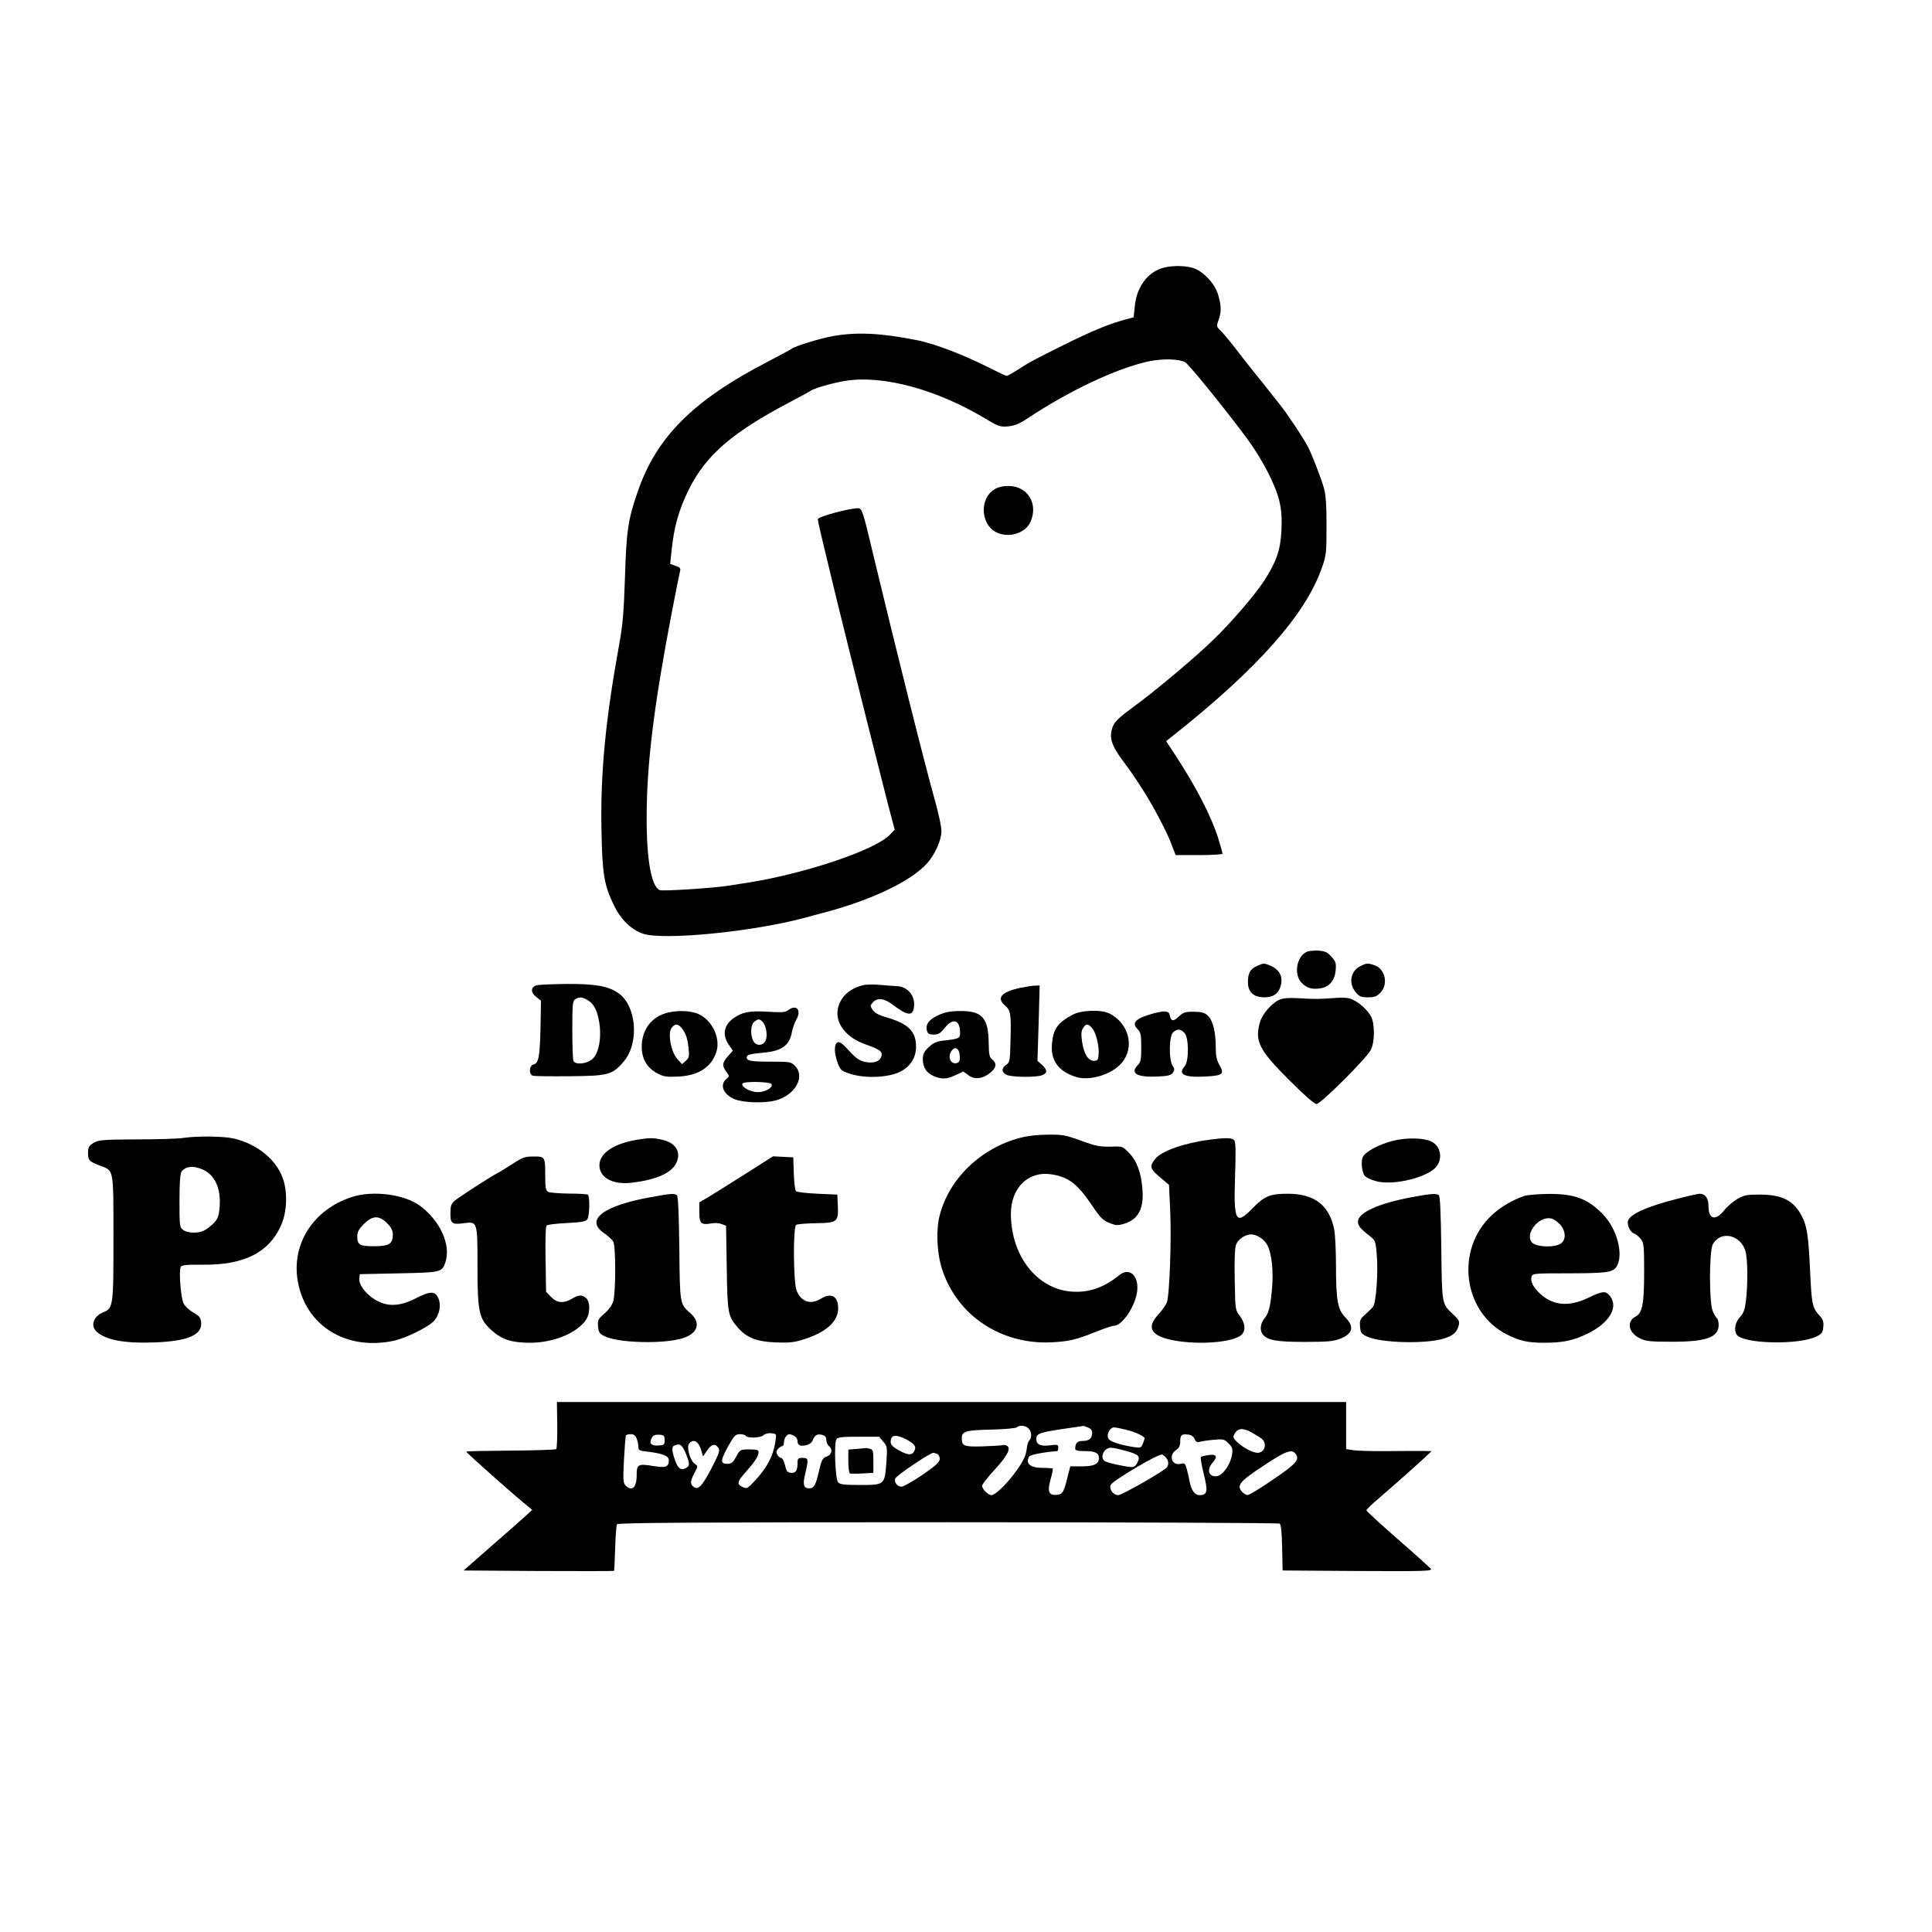<?xml version="1.0" standalone="no"?>
<!DOCTYPE svg PUBLIC "-//W3C//DTD SVG 20010904//EN"
 "http://www.w3.org/TR/2001/REC-SVG-20010904/DTD/svg10.dtd">
<svg version="1.0" xmlns="http://www.w3.org/2000/svg"
 width="1141pt" height="1141pt" viewBox="0 0 1141 1141"
 preserveAspectRatio="xMidYMid meet">
<g transform="translate(0,1141) scale(0.1,-0.1)"
fill="#000000" stroke="none">
<path d="M6855 9824 c-84 -31 -143 -115 -153 -222 l-7 -66 -45 -12 c-98 -26
-203 -69 -365 -150 -181 -90 -203 -101 -281 -152 -28 -17 -55 -32 -59 -32 -5
0 -47 20 -94 44 -151 77 -328 146 -436 167 -211 42 -351 49 -491 25 -80 -14
-229 -60 -249 -76 -5 -4 -73 -41 -150 -81 -433 -225 -649 -442 -759 -763 -57
-164 -67 -234 -75 -506 -7 -205 -13 -282 -34 -395 -81 -446 -111 -759 -105
-1090 5 -268 15 -330 74 -452 40 -83 101 -143 171 -167 120 -41 647 11 953 93
19 5 64 17 100 27 290 75 527 187 625 295 47 53 85 137 85 192 0 23 -16 98
-35 167 -70 251 -224 866 -374 1490 -52 220 -60 245 -79 248 -36 6 -242 -49
-242 -64 0 -13 19 -95 111 -474 55 -225 293 -1176 321 -1277 l22 -83 -29 -30
c-85 -89 -489 -226 -827 -281 -32 -5 -86 -13 -120 -19 -97 -15 -392 -34 -411
-27 -50 19 -79 180 -78 432 0 311 43 658 147 1200 24 127 47 240 50 251 5 17
0 24 -26 32 l-32 12 7 67 c15 151 42 249 105 376 101 201 254 333 600 515 58
30 110 59 116 63 20 16 137 49 208 60 224 35 544 -52 835 -229 67 -40 78 -44
125 -40 38 4 66 15 111 45 248 165 529 298 719 339 83 17 176 15 215 -5 22
-12 232 -271 363 -447 91 -123 170 -275 193 -371 13 -54 16 -99 13 -175 -6
-117 -29 -184 -103 -299 -51 -79 -195 -247 -297 -345 -107 -105 -348 -307
-472 -397 -81 -59 -112 -88 -123 -115 -25 -61 -12 -110 54 -199 55 -74 73
-100 136 -199 54 -87 125 -222 152 -291 l28 -73 139 0 c76 0 138 4 138 8 0 5
-12 47 -26 93 -41 129 -130 302 -252 488 l-55 84 39 31 c499 395 784 716 880
991 27 76 28 89 28 250 0 127 -4 184 -16 225 -18 62 -70 196 -95 244 -27 51
-121 193 -166 249 -23 28 -51 64 -62 78 -11 15 -47 60 -80 100 -33 41 -86 108
-117 149 -32 42 -71 88 -86 104 -28 26 -29 29 -16 64 18 49 17 88 -2 151 -19
67 -90 141 -150 159 -54 16 -139 14 -189 -4z"/>
<path d="M5873 8520 c-88 -53 -83 -203 8 -252 70 -38 171 -10 203 56 51 108
-13 216 -129 216 -32 0 -62 -7 -82 -20z"/>
<path d="M7714 5787 c-57 -29 -73 -131 -29 -179 30 -33 63 -43 113 -35 53 9
84 45 90 105 4 44 1 53 -25 82 -24 27 -37 33 -79 36 -27 1 -59 -2 -70 -9z"/>
<path d="M7423 5705 c-39 -17 -53 -42 -53 -95 0 -59 33 -90 98 -90 58 0 89 27
99 83 7 46 -16 83 -62 103 -41 17 -42 17 -82 -1z"/>
<path d="M8034 5704 c-58 -28 -71 -102 -28 -153 22 -27 33 -31 73 -31 39 0 52
5 74 28 47 49 28 139 -34 161 -41 14 -48 14 -85 -5z"/>
<path d="M3170 5591 c-36 -10 -38 -41 -4 -68 l29 -23 -3 -162 c-4 -173 -11
-207 -42 -215 -26 -7 -28 -60 -2 -66 9 -3 107 -4 217 -3 227 2 251 8 318 86
95 111 76 334 -34 407 -60 40 -136 53 -304 52 -82 -1 -161 -4 -175 -8z m300
-87 c38 -23 57 -60 69 -132 15 -91 -3 -185 -41 -217 -35 -30 -102 -35 -112 -9
-3 9 -6 92 -6 184 0 150 2 170 18 179 24 15 40 13 72 -5z"/>
<path d="M5095 5591 c-78 -20 -127 -65 -145 -130 -23 -88 43 -178 162 -219 87
-31 102 -43 93 -71 -9 -31 -47 -43 -98 -32 -33 8 -53 22 -93 66 -36 40 -55 54
-67 49 -22 -8 -22 -64 1 -124 16 -41 21 -45 77 -63 88 -27 222 -21 290 13 61
30 95 84 95 148 0 93 -46 137 -182 176 -39 11 -63 25 -74 42 -16 23 -15 26 1
44 26 29 66 25 115 -12 90 -68 121 -72 128 -13 8 64 -38 119 -101 121 -23 1
-71 5 -107 8 -36 3 -78 2 -95 -3z"/>
<path d="M6021 5575 c-108 -24 -137 -59 -86 -103 34 -29 37 -50 33 -202 -3
-125 -4 -134 -25 -148 -30 -19 -29 -46 2 -60 31 -14 174 -16 209 -2 33 12 33
30 0 61 l-27 24 7 223 6 222 -28 -1 c-15 0 -56 -7 -91 -14z"/>
<path d="M7554 5505 c-43 -19 -101 -86 -113 -132 -32 -112 -5 -165 174 -343
88 -88 147 -140 160 -140 25 0 295 269 321 320 23 45 24 152 2 195 -20 38 -63
78 -106 100 -27 13 -50 15 -110 11 -92 -7 -113 -7 -217 -1 -55 3 -90 0 -111
-10z"/>
<path d="M4655 5444 c-16 -13 -38 -14 -120 -9 -108 6 -148 -1 -201 -37 -59
-40 -70 -100 -30 -158 l24 -35 -29 -33 c-34 -39 -36 -54 -10 -91 20 -27 20
-28 0 -44 -40 -35 -18 -89 48 -118 52 -22 181 -26 247 -7 114 32 173 141 111
203 -23 24 -30 25 -139 25 -122 0 -146 4 -146 26 0 15 19 20 105 28 103 9 149
44 162 122 4 21 15 53 25 71 34 56 2 95 -47 57z m-151 -69 c21 -22 31 -82 17
-111 -14 -31 -56 -33 -72 -2 -19 36 -16 98 6 114 24 18 30 18 49 -1z m52 -367
c12 -20 -35 -48 -81 -48 -44 0 -101 32 -90 51 9 14 162 11 171 -3z"/>
<path d="M3922 5423 c-83 -29 -132 -102 -132 -195 0 -71 31 -124 90 -156 39
-21 55 -23 126 -20 121 6 198 57 226 150 23 79 -27 183 -106 219 -50 23 -143
24 -204 2z m100 -80 c27 -32 38 -61 44 -120 6 -51 4 -60 -16 -78 l-22 -20 -28
31 c-37 42 -57 147 -35 181 18 27 36 29 57 6z"/>
<path d="M5543 5415 c-56 -25 -78 -54 -69 -91 5 -19 13 -24 40 -24 28 0 40 7
66 40 48 61 90 47 90 -29 0 -33 -5 -36 -93 -46 -46 -5 -64 -13 -92 -39 -28
-27 -35 -41 -35 -72 0 -48 22 -82 66 -100 46 -19 77 -18 128 7 l45 21 30 -22
c36 -28 86 -22 131 16 35 30 38 53 10 77 -17 14 -20 30 -21 94 -1 151 -38 193
-168 192 -58 0 -89 -6 -128 -24z m125 -238 c2 -28 -1 -39 -14 -44 -39 -15 -62
38 -32 74 20 25 43 11 46 -30z"/>
<path d="M6334 5417 c-87 -47 -114 -84 -121 -169 -10 -100 37 -165 141 -198
81 -26 212 14 270 82 79 91 44 234 -71 292 -49 25 -167 21 -219 -7z m115 -78
c24 -26 44 -109 39 -159 -2 -29 -7 -35 -27 -35 -34 0 -59 39 -70 110 -7 47 -6
65 5 83 18 28 28 28 53 1z"/>
<path d="M6812 5425 c-107 -30 -132 -55 -92 -95 17 -17 20 -33 20 -105 0 -72
-3 -88 -20 -105 -48 -48 -6 -73 113 -68 64 3 81 7 93 22 12 17 12 23 -1 42
-23 36 -21 176 3 197 25 23 45 21 68 -4 26 -29 26 -169 0 -197 -41 -46 -2 -66
116 -60 109 5 121 14 90 68 -17 29 -22 55 -22 104 0 92 -17 159 -46 187 -20
19 -36 23 -84 24 -52 0 -62 -4 -89 -29 -32 -31 -46 -28 -53 9 -4 25 -29 28
-96 10z"/>
<path d="M6024 4690 c-233 -61 -421 -244 -475 -460 -22 -89 -16 -221 15 -316
89 -276 353 -449 654 -431 102 6 138 15 265 66 43 17 85 31 95 31 50 0 128
117 138 206 10 92 -47 141 -106 93 -92 -74 -178 -104 -281 -97 -205 15 -358
211 -359 459 0 153 102 254 237 234 103 -15 156 -56 243 -185 56 -83 68 -93
132 -113 26 -9 91 13 119 39 38 36 53 91 46 171 -7 96 -33 167 -79 214 -39 40
-39 40 -111 37 -61 -1 -87 4 -172 35 -90 33 -110 37 -195 36 -59 0 -122 -7
-166 -19z"/>
<path d="M1085 4690 c-27 -5 -151 -9 -275 -9 -206 -1 -228 -3 -258 -21 -27
-17 -32 -25 -32 -59 0 -44 7 -51 73 -76 80 -30 77 -12 77 -428 0 -406 -1 -413
-62 -438 -58 -24 -75 -81 -36 -115 56 -49 167 -69 344 -62 195 8 278 44 272
118 -3 29 -10 38 -46 58 -23 13 -49 37 -57 53 -18 34 -30 198 -17 218 7 10 39
13 130 12 240 -3 388 70 460 228 38 81 42 203 11 286 -41 110 -151 198 -287
231 -61 14 -215 16 -297 4z m108 -185 c75 -31 113 -112 104 -223 -4 -52 -10
-69 -33 -94 -16 -16 -41 -36 -56 -44 -36 -19 -98 -18 -126 2 -21 15 -22 21
-22 173 0 111 4 162 13 173 24 30 67 35 120 13z"/>
<path d="M3763 4679 c-139 -23 -223 -80 -223 -151 0 -73 79 -116 189 -103 149
17 241 59 267 121 27 63 -6 115 -86 133 -52 12 -75 12 -147 0z"/>
<path d="M7143 4679 c-149 -19 -285 -67 -321 -114 -37 -47 -32 -59 53 -128
l29 -25 7 -153 c8 -175 -4 -500 -20 -541 -6 -16 -29 -48 -51 -72 -72 -78 -42
-126 91 -152 149 -28 351 -12 400 32 27 24 24 69 -8 111 -28 36 -28 38 -31
216 -2 124 0 189 9 209 13 31 54 58 89 58 31 0 75 -28 92 -59 29 -49 41 -160
29 -276 -10 -101 -19 -132 -46 -165 -21 -26 -25 -65 -10 -87 27 -38 79 -48
250 -48 131 0 169 3 208 18 77 30 87 71 32 127 -45 46 -55 101 -55 312 0 86
-5 181 -11 210 -29 141 -117 208 -274 208 -104 0 -138 -14 -207 -85 -100 -104
-113 -80 -104 188 5 145 4 203 -5 213 -12 15 -49 16 -146 3z"/>
<path d="M8224 4672 c-80 -21 -158 -62 -175 -94 -13 -24 -6 -92 11 -113 7 -8
35 -22 64 -30 89 -27 275 12 345 71 53 44 47 130 -13 161 -46 24 -149 26 -232
5z"/>
<path d="M3025 4535 c-39 -25 -77 -48 -85 -52 -32 -15 -236 -147 -257 -166
-18 -16 -23 -31 -23 -73 0 -61 9 -67 80 -58 80 11 80 10 80 -256 0 -272 9
-311 86 -379 60 -53 118 -71 225 -71 139 0 278 58 331 137 24 37 24 105 0 126
-24 22 -44 21 -84 -3 -49 -29 -89 -26 -124 11 l-29 30 -3 191 c-2 116 0 194 6
200 6 6 59 12 119 15 82 4 111 9 121 21 14 18 17 138 3 147 -5 3 -56 6 -113 6
-57 1 -111 5 -120 10 -15 8 -18 24 -18 94 0 114 -1 115 -69 115 -50 0 -65 -5
-126 -45z"/>
<path d="M4400 4476 c-91 -58 -189 -119 -217 -136 l-53 -31 0 -59 c0 -66 11
-76 72 -65 18 4 45 2 60 -4 l26 -10 4 -248 c4 -271 7 -286 66 -354 52 -60 113
-83 224 -87 79 -3 110 0 165 18 133 42 203 106 203 183 0 72 -40 95 -102 57
-61 -37 -116 -19 -143 47 -20 47 -22 378 -3 389 7 5 60 9 117 10 127 2 133 7
129 104 l-3 65 -117 5 c-64 3 -122 10 -127 15 -6 6 -11 53 -13 105 l-3 95 -60
3 -60 3 -165 -105z"/>
<path d="M2079 4341 c-228 -73 -360 -278 -320 -500 47 -260 283 -408 563 -350
74 15 211 83 242 119 32 38 42 91 26 130 -19 46 -47 47 -131 4 -99 -51 -172
-53 -245 -9 -57 36 -96 89 -92 125 l3 25 231 5 c253 5 254 6 275 67 33 102
-33 246 -152 333 -93 67 -276 91 -400 51z m207 -155 c25 -25 34 -43 34 -67 0
-55 -22 -69 -110 -69 -86 0 -100 8 -100 58 0 27 9 43 39 73 51 51 89 53 137 5z"/>
<path d="M3845 4340 c-283 -50 -393 -135 -277 -213 23 -16 47 -38 54 -50 15
-28 15 -297 0 -351 -7 -24 -26 -51 -52 -73 -37 -32 -41 -39 -38 -76 3 -35 8
-43 38 -58 77 -40 343 -48 459 -13 92 27 113 91 49 148 -63 54 -63 52 -66 386
-3 217 -7 307 -15 312 -17 11 -38 9 -152 -12z"/>
<path d="M8339 4340 c-199 -37 -319 -92 -319 -145 0 -25 14 -42 75 -89 27 -22
30 -30 36 -107 9 -104 -4 -283 -22 -306 -8 -10 -29 -30 -47 -47 -29 -25 -33
-34 -30 -70 3 -36 8 -43 38 -58 82 -40 355 -47 461 -12 53 17 74 37 84 77 6
23 1 33 -33 65 -68 63 -66 56 -70 392 -3 215 -7 307 -15 312 -17 11 -50 8
-158 -12z"/>
<path d="M9005 4348 c-73 -25 -140 -64 -194 -114 -219 -203 -172 -575 90 -706
76 -38 121 -48 221 -48 107 0 169 13 250 52 136 65 192 163 131 230 -23 25
-41 23 -124 -17 -115 -55 -210 -46 -287 28 -39 37 -55 71 -47 98 6 18 20 19
199 19 243 0 280 5 302 38 45 68 5 224 -79 310 -90 93 -169 122 -322 121 -60
-1 -123 -6 -140 -11z m208 -169 c35 -38 37 -91 5 -113 -35 -25 -142 -22 -169
5 -48 48 37 159 111 143 14 -2 37 -18 53 -35z"/>
<path d="M9905 4330 c-180 -46 -277 -90 -290 -129 -8 -25 13 -69 36 -76 10 -4
28 -18 39 -32 18 -23 20 -40 20 -190 0 -192 -10 -247 -50 -268 -56 -29 -43
-96 25 -129 34 -17 63 -20 180 -20 210 -1 285 25 285 99 0 19 -5 37 -10 40 -6
4 -17 22 -25 42 -22 51 -21 352 0 393 43 84 164 60 193 -38 14 -46 15 -197 3
-296 -7 -53 -15 -74 -37 -97 -26 -28 -35 -73 -18 -100 34 -56 366 -64 472 -12
32 16 37 23 40 57 3 30 -2 44 -21 65 -44 47 -48 67 -57 269 -10 206 -18 259
-49 320 -48 92 -115 126 -246 127 -80 0 -95 -3 -135 -26 -25 -15 -60 -45 -78
-68 -51 -63 -92 -52 -92 25 0 48 -19 74 -53 74 -12 -1 -71 -14 -132 -30z"/>
<path d="M3291 2995 c1 -75 -2 -139 -6 -143 -3 -4 -124 -8 -267 -9 -143 -1
-262 -3 -264 -6 -4 -3 281 -257 365 -324 l24 -20 -29 -27 c-16 -15 -107 -96
-203 -179 l-173 -152 442 -3 c244 -1 444 -1 446 1 2 1 5 61 7 133 2 72 7 136
11 142 5 9 459 12 1954 12 1071 0 1952 -4 1959 -8 9 -5 13 -50 15 -142 l3
-135 444 -3 c403 -2 442 -1 431 14 -8 8 -96 88 -197 176 -101 88 -183 164
-183 168 0 5 30 35 68 67 97 83 218 191 271 240 l46 43 -60 1 c-33 0 -126 0
-207 -1 -81 -1 -168 2 -193 5 l-45 7 0 139 0 139 -2330 0 -2331 0 2 -135z
m2783 -21 c19 -18 21 -55 5 -71 -7 -7 -13 -27 -15 -47 -4 -44 -25 -85 -80
-157 -50 -65 -108 -119 -129 -119 -19 0 -55 36 -55 55 0 8 33 51 74 95 75 82
98 126 74 141 -7 5 -20 7 -28 4 -8 -2 -61 -5 -118 -7 -110 -3 -122 2 -122 48
0 41 24 48 173 51 78 2 146 8 151 13 15 15 53 12 70 -6z m350 6 c18 -6 26 -17
26 -33 0 -32 -18 -47 -56 -47 -31 0 -44 -13 -44 -46 0 -10 15 -14 58 -14 60 0
82 -11 82 -41 0 -35 -28 -49 -100 -49 l-69 0 -11 -42 c-26 -109 -33 -123 -66
-126 -50 -5 -60 17 -40 89 10 33 15 63 13 66 -3 2 -30 4 -61 4 -72 0 -103 27
-77 68 7 10 92 26 164 31 4 0 7 9 7 20 0 19 -4 20 -50 14 -54 -7 -80 5 -80 36
0 36 16 41 220 70 30 4 56 8 57 9 1 0 13 -3 27 -9z m232 -15 c51 -13 104 -38
104 -50 0 -2 -5 -16 -10 -30 -9 -24 -14 -27 -48 -22 -73 10 -145 32 -155 49
-15 23 6 68 32 68 11 0 46 -7 77 -15z m797 -53 c32 -28 16 -82 -26 -82 -28 0
-83 29 -118 61 -26 24 -29 31 -19 49 19 36 48 39 99 12 25 -14 54 -32 64 -40z
m-2870 13 c-10 -100 -44 -172 -122 -257 -46 -49 -50 -52 -75 -40 -36 16 -33
32 17 87 54 61 77 96 77 118 0 14 -9 17 -54 17 -54 0 -55 -1 -78 -42 -19 -36
-28 -43 -53 -43 -42 0 -41 19 5 103 36 64 44 72 70 72 16 0 32 -4 35 -10 9
-15 91 -12 104 4 6 7 26 13 44 12 25 -2 32 -6 30 -21z m-823 -11 c6 -14 10
-36 10 -48 0 -21 6 -24 53 -29 91 -11 127 -25 127 -51 0 -40 -19 -46 -92 -34
-90 15 -98 10 -98 -55 0 -72 -28 -98 -65 -60 -15 14 -16 33 -10 152 4 75 9
139 12 144 2 4 15 7 29 7 17 0 27 -8 34 -26z m165 -9 c0 -28 -3 -30 -38 -32
-42 -2 -55 13 -38 45 8 15 20 20 43 19 30 -2 33 -5 33 -32z m766 25 c10 -6 19
-19 19 -30 0 -26 15 -33 51 -25 19 4 34 16 39 30 12 30 26 38 56 31 17 -5 24
-13 24 -30 0 -13 7 -29 15 -36 25 -20 18 -51 -13 -62 -25 -10 -30 -20 -46 -88
-18 -81 -29 -100 -57 -100 -33 0 -39 22 -24 85 21 88 20 95 -15 95 -27 0 -30
-3 -30 -32 0 -44 -12 -60 -41 -56 -19 2 -26 12 -33 46 -6 23 -16 42 -23 42 -7
0 -17 9 -23 19 -7 15 -6 23 6 35 8 9 20 16 25 16 5 0 9 10 9 23 0 23 17 47 33
47 4 0 17 -5 28 -10z m2364 -18 c7 -17 15 -21 30 -17 11 3 48 9 82 12 57 5 63
4 88 -21 24 -24 26 -33 21 -68 -10 -59 -55 -122 -90 -126 -47 -6 -61 37 -26
78 33 38 26 53 -21 47 -22 -3 -43 -8 -47 -12 -3 -3 4 -48 17 -100 26 -103 22
-125 -25 -125 -27 0 -49 29 -58 79 -3 19 -11 52 -17 74 -9 35 -13 38 -36 32
-52 -13 -74 50 -28 81 18 12 25 25 25 48 0 41 7 48 45 44 20 -2 33 -11 40 -26z
m-1839 -16 c24 -27 25 -32 19 -120 -10 -136 -11 -136 -154 -136 -98 0 -121 3
-132 17 -16 19 -24 225 -10 252 8 13 29 16 131 16 l122 0 24 -29z m133 15 c52
-27 65 -45 51 -70 -14 -28 -38 -26 -94 5 -33 19 -46 32 -46 48 0 42 28 47 89
17z m-1210 -59 l13 -43 25 36 c26 38 48 42 67 12 9 -14 0 -37 -44 -122 -55
-105 -78 -127 -105 -105 -20 17 -19 32 6 80 22 41 22 41 2 55 -28 20 -50 100
-33 120 24 29 54 14 69 -33z m-90 -23 c26 -64 26 -76 2 -89 -30 -16 -48 -2
-65 48 -19 55 -20 79 -3 85 32 14 45 5 66 -44z m2594 14 c82 -22 93 -32 75
-69 -10 -21 -20 -29 -38 -28 -44 3 -145 26 -157 36 -29 24 -2 78 38 78 11 0
47 -7 82 -17z m1007 -17 c28 -35 8 -59 -130 -153 -74 -51 -142 -92 -151 -92
-9 -1 -24 8 -34 19 -33 37 -14 61 126 153 131 87 166 100 189 73z m-2116 -2
c9 -3 16 -17 16 -30 0 -18 -21 -38 -102 -94 -56 -38 -112 -70 -124 -70 -25 0
-44 26 -37 48 7 18 202 150 225 152 3 0 13 -3 22 -6z m1350 -20 c17 -16 20
-42 8 -59 -14 -21 -266 -165 -288 -165 -30 0 -56 37 -44 61 15 26 268 177 302
179 4 0 14 -7 22 -16z"/>
<path d="M5058 2853 l-48 -4 0 -69 c0 -37 4 -70 10 -72 5 -1 39 -2 74 0 l64 4
0 68 c0 61 -2 69 -21 74 -12 3 -24 5 -27 4 -3 -1 -26 -3 -52 -5z"/>
</g>
</svg>
